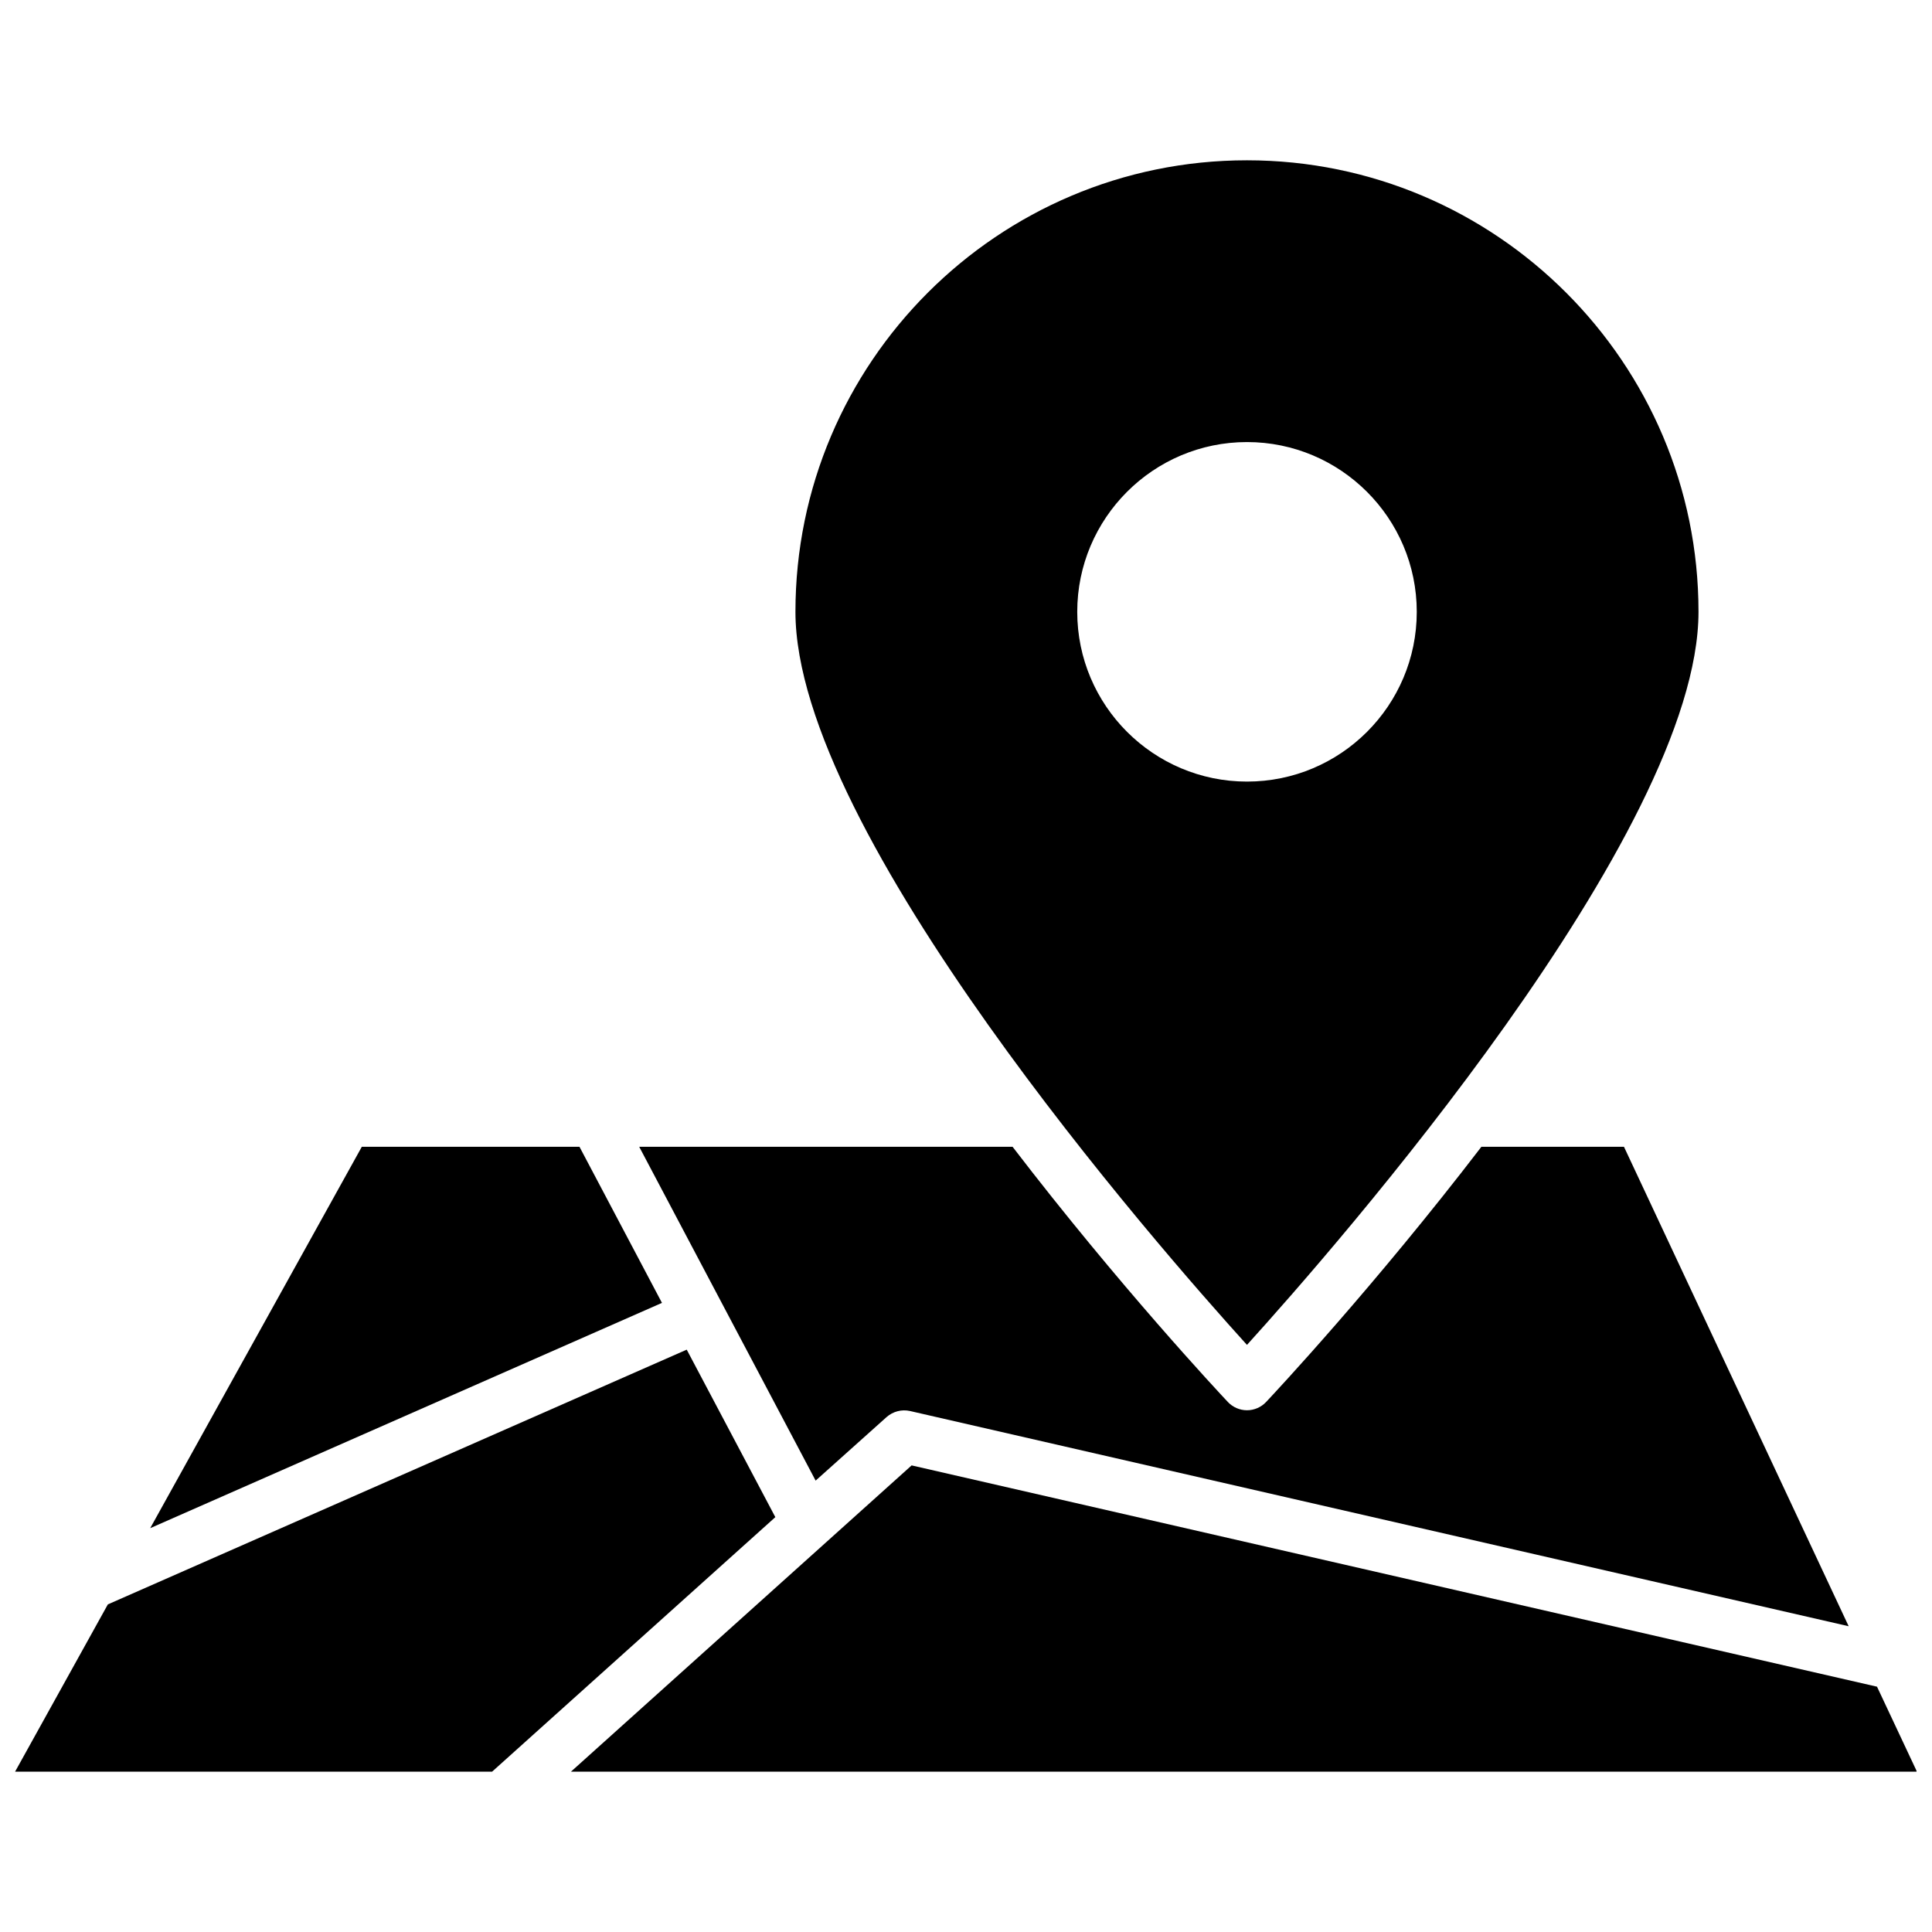 <?xml version="1.0" encoding="UTF-8"?>
<!-- Uploaded to: SVG Repo, www.svgrepo.com, Generator: SVG Repo Mixer Tools -->
<svg width="800px" height="800px" version="1.1" viewBox="144 144 512 512" xmlns="http://www.w3.org/2000/svg">
 <defs>
  <clipPath id="b">
   <path d="m295 532h356.9v82h-356.9z"/>
  </clipPath>
  <clipPath id="a">
   <path d="m148.09 501h201.91v113h-201.91z"/>
  </clipPath>
 </defs>
 <path d="m594.12 306.14c0-66-53.656-119.66-119.66-119.66s-119.66 53.656-119.66 119.66c0 58.594 96.227 168.42 119.66 194.27 23.43-25.848 119.66-135.63 119.66-194.27zm-164.64 0c0-24.789 20.152-44.988 44.988-44.988 24.789 0 44.988 20.152 44.988 44.988s-20.152 44.988-44.988 44.988c-24.785 0-44.988-20.152-44.988-44.988z"/>
 <g clip-path="url(#b)">
  <path d="m641.43 590.99-255.84-58.645-90.281 81.164h356.7z"/>
 </g>
 <path d="m378.94 519.55c1.715-1.512 4.031-2.117 6.246-1.613l248.73 57.031-59.547-127.06h-37.785c-28.266 36.879-54.664 65.094-57.031 67.609-1.309 1.41-3.176 2.215-5.09 2.215-1.914 0-3.777-0.805-5.09-2.215-2.367-2.519-28.766-30.73-57.031-67.609h-98.945l46.754 88.469z"/>
 <g clip-path="url(#a)">
  <path d="m325.99 501.67-153.41 67.512-24.586 44.332h126.41l75.066-67.457z"/>
 </g>
 <path d="m297.57 447.91h-57.688l-56.074 101.07 135.62-59.703z"/>
</svg>